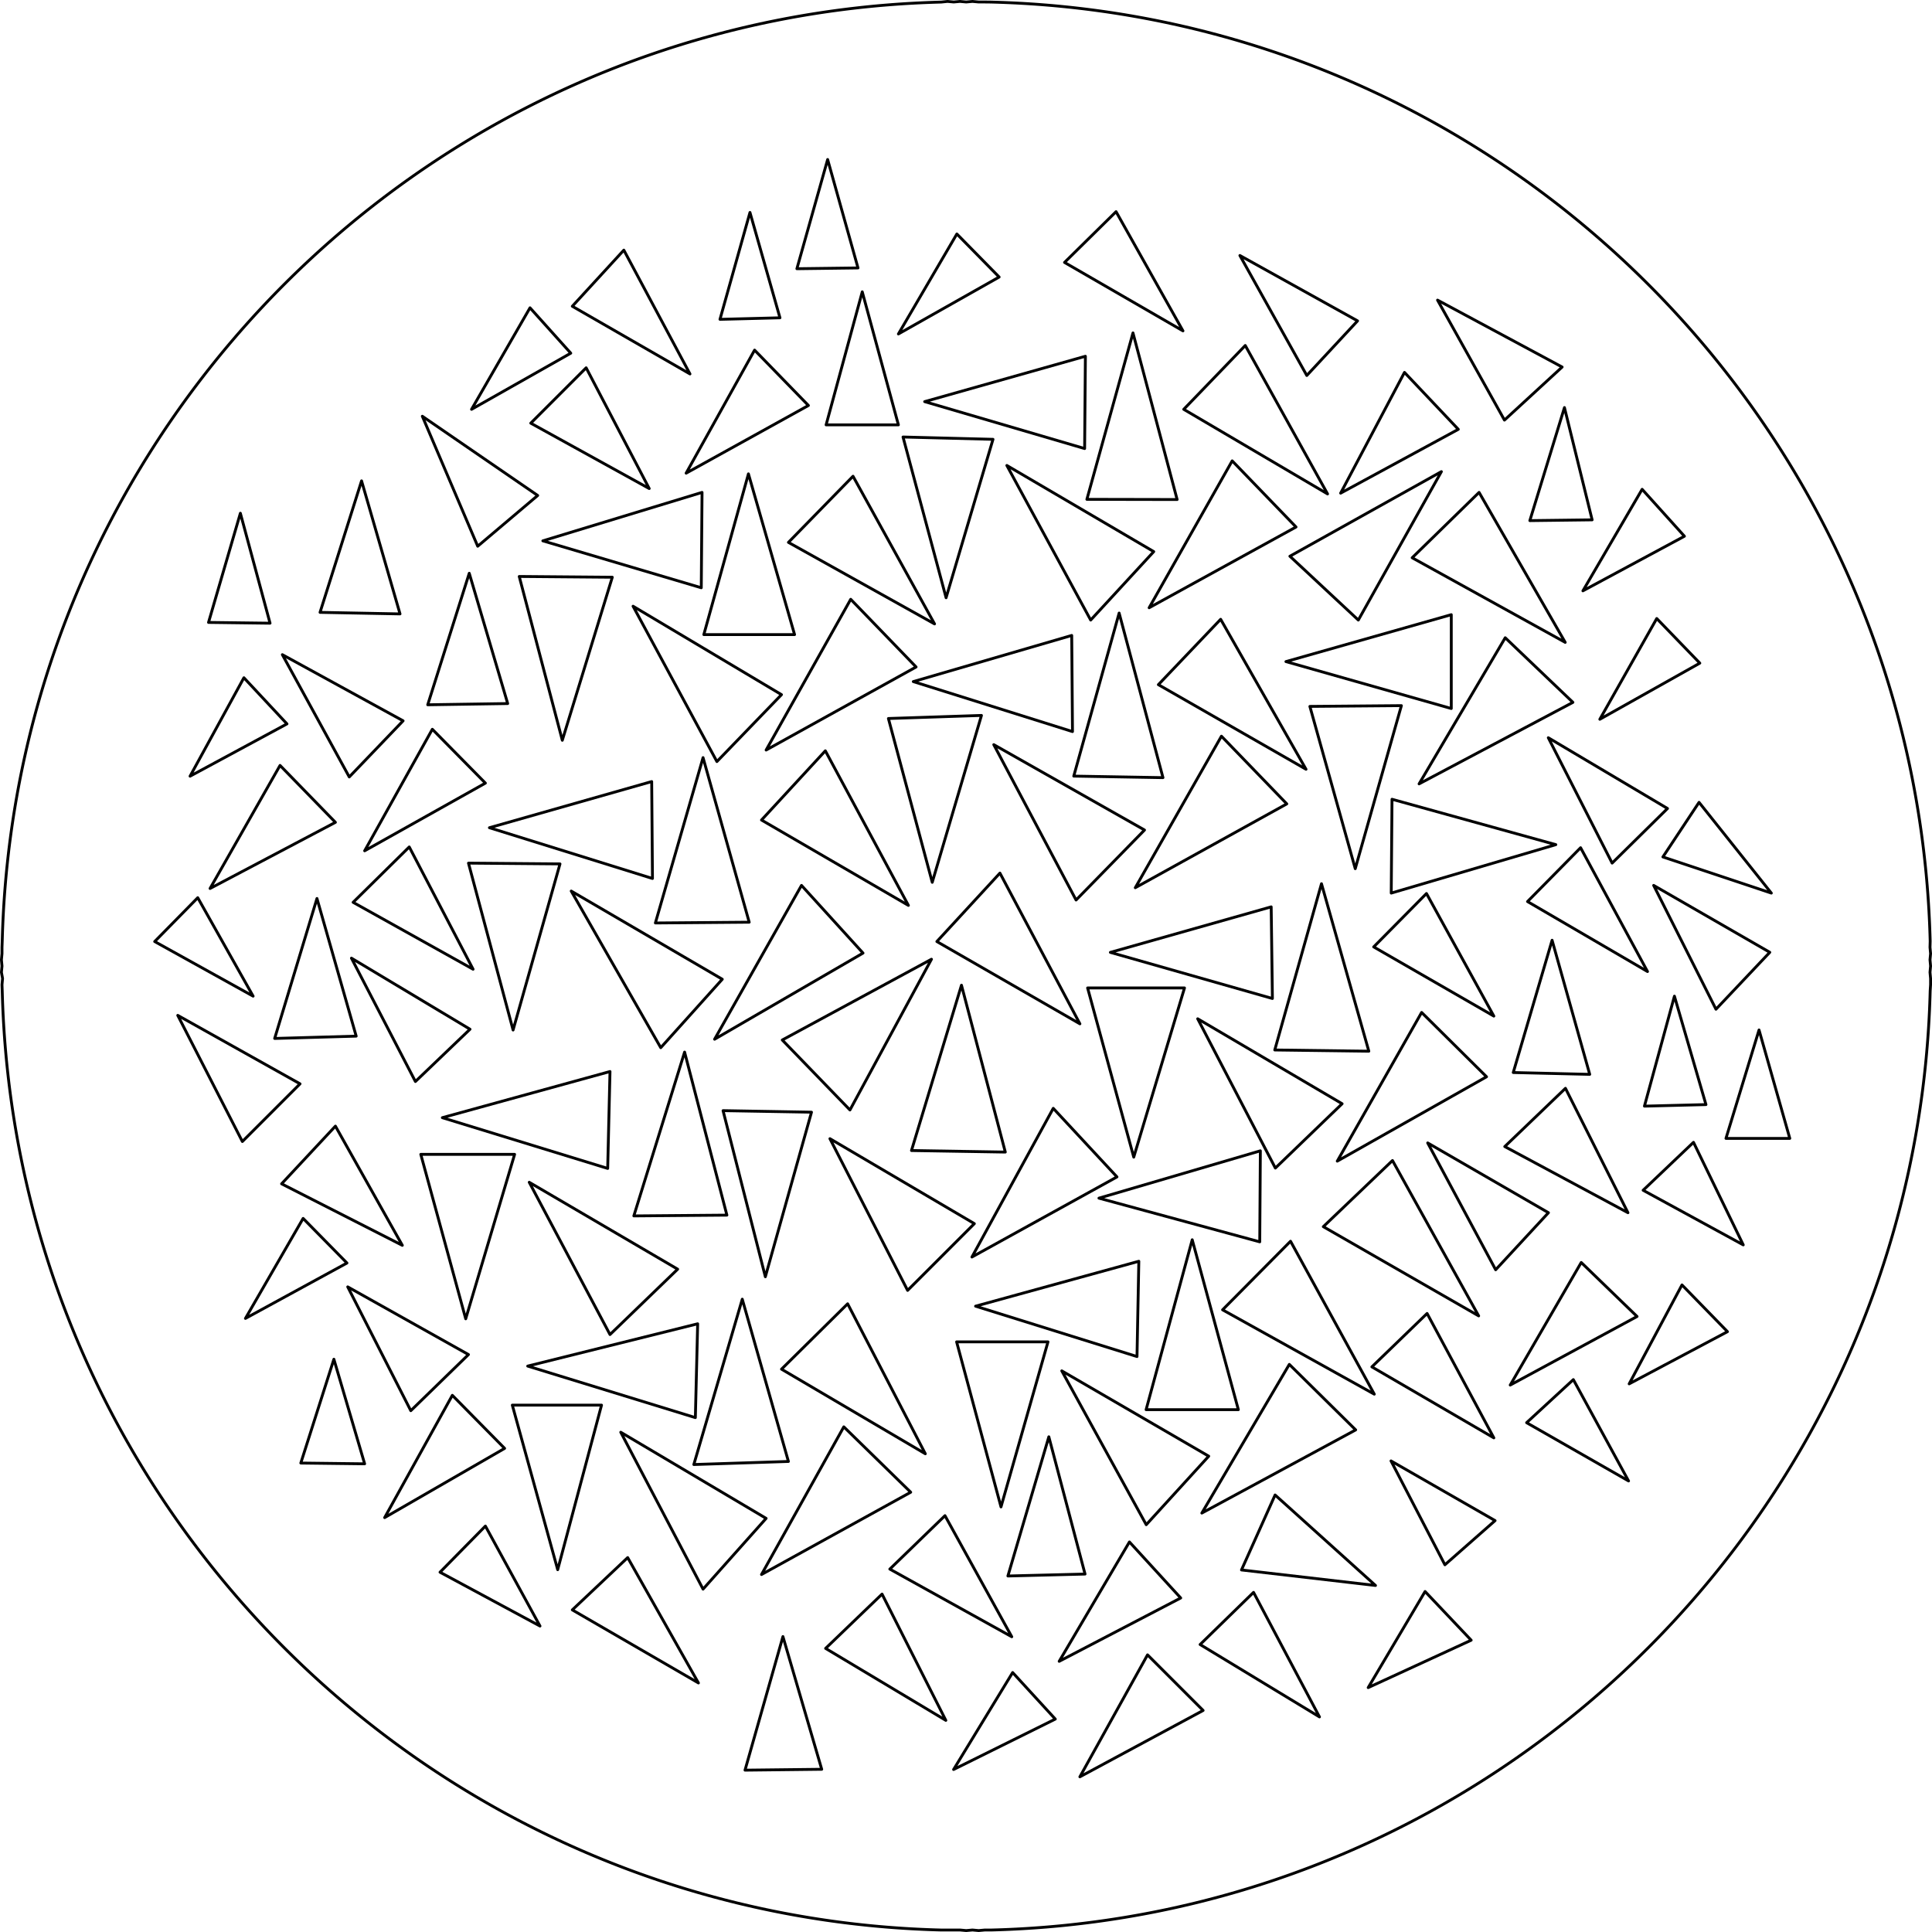 <svg id="shards" xmlns="http://www.w3.org/2000/svg" viewBox="0 0 3390 3390"><defs><style>.cls-1{fill:none;stroke:#000;stroke-linecap:round;stroke-linejoin:round;stroke-width:5px;}</style></defs><g id="POLYLINE"><polygon class="cls-1" points="1695.36 3.5 1706.3 2.5 1717.23 3.5 1728.14 3.5 1739.03 3.63 1749.9 3.94 1760.76 4.32 1771.6 4.77 1782.43 5.28 1793.23 5.87 1804.02 6.51 1814.79 7.23 1825.54 8.02 1836.27 8.87 1846.99 9.78 1857.68 10.77 1868.36 11.82 1879.01 12.93 1889.64 14.12 1900.26 15.36 1910.86 16.68 1921.43 18.05 1931.99 19.5 1942.52 21 1953.03 22.58 1963.52 24.21 1973.99 25.91 1984.44 27.68 1994.87 29.51 2005.27 31.4 2015.66 33.36 2026.02 35.38 2036.35 37.46 2046.67 39.6 2056.96 41.81 2067.23 44.08 2077.47 46.41 2087.7 48.8 2097.89 51.26 2108.07 53.77 2118.21 56.35 2128.34 58.99 2138.44 61.69 2148.51 64.45 2158.56 67.27 2168.59 70.15 2178.59 73.09 2188.56 76.09 2198.51 79.15 2208.43 82.27 2218.32 85.45 2228.19 88.69 2238.03 91.98 2247.84 95.34 2257.63 98.75 2267.39 102.22 2277.12 105.75 2286.83 109.34 2296.5 112.98 2306.15 116.69 2315.77 120.44 2325.36 124.26 2334.92 128.13 2344.46 132.06 2353.96 136.05 2363.43 140.09 2372.88 144.19 2382.29 148.34 2391.68 152.55 2401.03 156.81 2410.35 161.13 2419.65 165.5 2428.91 169.93 2438.14 174.41 2447.34 178.95 2456.51 183.54 2465.64 188.19 2474.75 192.88 2483.82 197.63 2492.86 202.44 2501.86 207.3 2510.84 212.21 2519.78 217.17 2528.69 222.19 2537.56 227.25 2546.4 232.37 2555.21 237.54 2563.98 242.76 2572.72 248.04 2581.42 253.36 2590.09 258.74 2598.73 264.16 2607.33 269.64 2615.89 275.17 2624.42 280.75 2632.91 286.37 2641.37 292.05 2649.79 297.77 2658.18 303.55 2666.52 309.37 2674.83 315.25 2683.11 321.17 2691.34 327.14 2699.55 333.16 2707.71 339.22 2715.83 345.33 2723.92 351.5 2731.97 357.7 2739.97 363.96 2747.95 370.26 2755.88 376.61 2763.77 383.01 2771.63 389.45 2779.44 395.94 2787.21 402.47 2794.95 409.05 2802.64 415.68 2810.3 422.35 2817.91 429.07 2825.49 435.83 2833.02 442.63 2840.51 449.48 2847.96 456.38 2855.37 463.31 2862.74 470.3 2870.06 477.32 2877.34 484.39 2884.58 491.5 2891.78 498.66 2898.93 505.85 2906.05 513.1 2913.12 520.38 2920.14 527.7 2927.12 535.07 2934.06 542.48 2940.95 549.93 2947.8 557.42 2954.61 564.95 2961.37 572.52 2968.09 580.14 2974.76 587.79 2981.38 595.49 2987.96 603.22 2994.5 611 3000.99 618.81 3007.43 626.67 3013.82 634.56 3020.17 642.49 3026.47 650.46 3032.73 658.47 3038.94 666.52 3045.1 674.61 3051.22 682.73 3057.28 690.89 3063.3 699.09 3069.27 707.33 3075.19 715.6 3081.06 723.91 3086.89 732.26 3092.66 740.65 3098.39 749.07 3104.07 757.52 3109.69 766.02 3115.27 774.55 3120.8 783.11 3126.27 791.71 3131.7 800.35 3137.07 809.01 3142.4 817.72 3147.67 826.46 3152.89 835.23 3158.07 844.04 3163.18 852.88 3168.25 861.75 3173.27 870.66 3178.23 879.6 3183.14 888.57 3188 897.58 3192.8 906.62 3197.55 915.69 3202.25 924.8 3206.89 933.93 3211.49 943.1 3216.02 952.3 3220.51 961.53 3224.93 970.79 3229.31 980.09 3233.63 989.41 3237.89 998.76 3242.1 1008.15 3246.25 1017.56 3250.35 1027.01 3254.39 1036.48 3258.37 1045.98 3262.3 1055.52 3266.18 1065.08 3269.99 1074.67 3273.75 1084.29 3277.45 1093.94 3281.1 1103.61 3284.68 1113.32 3288.21 1123.05 3291.68 1132.81 3295.1 1142.6 3298.45 1152.41 3301.75 1162.25 3304.99 1172.12 3308.17 1182.01 3311.29 1191.93 3314.35 1201.88 3317.35 1211.85 3320.29 1221.85 3323.17 1231.88 3325.99 1241.93 3328.75 1252 3331.45 1262.1 3334.09 1272.23 3336.66 1282.38 3339.18 1292.55 3341.63 1302.75 3344.03 1312.97 3346.36 1323.21 3348.63 1333.48 3350.84 1343.77 3352.98 1354.09 3355.06 1364.42 3357.08 1374.78 3359.03 1385.17 3360.93 1395.57 3362.76 1406 3364.52 1416.45 3366.22 1426.92 3367.86 1437.41 3369.43 1447.92 3370.94 1458.46 3372.38 1469.01 3373.76 1479.59 3375.07 1490.18 3376.32 1500.8 3377.5 1511.43 3378.62 1522.09 3379.67 1532.76 3380.65 1543.46 3381.57 1554.17 3382.42 1564.9 3383.2 1575.65 3383.92 1586.42 3384.57 1597.21 3385.15 1608.02 3385.67 1618.84 3386.11 1629.68 3386.49 1640.54 3386.8 1651.41 3386.5 1662.31 3387.5 1673.22 3386.5 1684.14 3387.5 1695.09 3386.5 1706.03 3387.5 1716.95 3387.5 1727.86 3386.8 1738.76 3386.49 1749.63 3386.11 1760.49 3385.67 1771.33 3385.15 1782.15 3384.57 1792.96 3383.92 1803.75 3383.2 1814.52 3382.42 1825.27 3381.57 1836 3380.65 1846.71 3379.67 1857.41 3378.62 1868.08 3377.5 1878.74 3376.32 1889.37 3375.07 1899.99 3373.76 1910.58 3372.38 1921.16 3370.94 1931.71 3369.43 1942.25 3367.86 1952.76 3366.22 1963.25 3364.52 1973.72 3362.76 1984.17 3360.93 1994.6 3359.03 2005 3357.08 2015.38 3355.06 2025.74 3352.98 2036.08 3350.84 2046.4 3348.63 2056.69 3346.36 2066.96 3344.03 2077.2 3341.63 2087.42 3339.18 2097.62 3336.66 2107.79 3334.09 2117.94 3331.45 2128.07 3328.75 2138.17 3325.99 2148.24 3323.17 2158.29 3320.29 2168.32 3317.35 2178.31 3314.35 2188.29 3311.29 2198.23 3308.17 2208.15 3304.99 2218.05 3301.75 2227.92 3298.45 2237.76 3295.1 2247.57 3291.68 2257.36 3288.21 2267.12 3284.68 2276.85 3281.1 2286.55 3277.45 2296.23 3273.75 2305.88 3269.99 2315.5 3266.18 2325.09 3262.3 2334.65 3258.37 2344.18 3254.39 2353.69 3250.35 2363.16 3246.25 2372.61 3242.1 2382.02 3237.89 2391.4 3233.63 2400.76 3229.31 2410.08 3224.93 2419.37 3220.51 2428.64 3216.02 2437.87 3211.49 2447.07 3206.89 2456.23 3202.25 2465.37 3197.55 2474.47 3192.8 2483.55 3188 2492.59 3183.14 2501.59 3178.23 2510.57 3173.27 2519.51 3168.25 2528.41 3163.18 2537.29 3158.07 2546.13 3152.89 2554.94 3147.67 2563.71 3142.4 2572.45 3137.07 2581.15 3131.7 2589.82 3126.27 2598.45 3120.8 2607.05 3115.27 2615.62 3109.69 2624.15 3104.07 2632.64 3098.39 2641.1 3092.66 2649.52 3086.89 2657.9 3081.06 2666.25 3075.19 2674.56 3069.27 2682.84 3063.3 2691.07 3057.28 2699.27 3051.22 2707.43 3045.1 2715.56 3038.94 2723.64 3032.73 2731.69 3026.47 2739.7 3020.17 2747.67 3013.82 2755.61 3007.43 2763.5 3000.99 2771.35 2994.5 2779.17 2987.96 2786.94 2981.38 2794.68 2974.76 2802.37 2968.09 2810.03 2961.37 2817.64 2954.61 2825.21 2947.8 2832.74 2940.95 2840.24 2934.06 2847.69 2927.12 2855.09 2920.14 2862.46 2913.12 2869.79 2906.05 2877.07 2898.93 2884.31 2891.78 2891.51 2884.58 2898.66 2877.34 2905.77 2870.06 2912.84 2862.74 2919.87 2855.37 2926.85 2847.96 2933.79 2840.51 2940.68 2833.02 2947.53 2825.49 2954.34 2817.91 2961.1 2810.3 2967.81 2802.64 2974.48 2794.95 2981.11 2787.21 2987.69 2779.44 2994.22 2771.63 3000.71 2763.77 3007.15 2755.88 3013.55 2747.95 3019.9 2739.97 3026.2 2731.97 3032.46 2723.92 3038.67 2715.83 3044.83 2707.71 3050.94 2699.55 3057.01 2691.34 3063.03 2683.11 3069 2674.83 3074.92 2666.52 3080.79 2658.18 3086.61 2649.79 3092.39 2641.37 3098.11 2632.91 3103.79 2624.42 3109.42 2615.89 3114.99 2607.33 3120.52 2598.73 3126 2590.09 3131.43 2581.42 3136.8 2572.72 3142.13 2563.98 3147.4 2555.21 3152.62 2546.4 3157.79 2537.56 3162.91 2528.69 3167.98 2519.78 3172.99 2510.84 3177.96 2501.86 3182.87 2492.86 3187.72 2483.82 3192.53 2474.75 3197.28 2465.64 3201.98 2456.51 3206.62 2447.34 3211.21 2438.14 3215.75 2428.91 3220.23 2419.65 3224.66 2410.35 3229.03 2401.03 3233.35 2391.68 3237.62 2382.29 3241.82 2372.88 3245.98 2363.43 3250.07 2353.96 3254.12 2344.46 3258.1 2334.92 3262.03 2325.36 3265.9 2315.77 3269.72 2306.15 3273.48 2296.5 3277.18 2286.83 3280.82 2277.12 3284.41 2267.39 3287.94 2257.63 3291.41 2247.84 3294.82 2238.03 3298.18 2228.19 3301.48 2218.32 3304.71 2208.43 3307.89 2198.51 3311.01 2188.56 3314.07 2178.59 3317.07 2168.59 3320.01 2158.56 3322.89 2148.51 3325.72 2138.44 3328.47 2128.34 3331.17 2118.21 3333.81 2108.07 3336.39 2097.89 3338.91 2087.7 3341.36 2077.47 3343.75 2067.23 3346.09 2056.96 3348.36 2046.67 3350.56 2036.35 3352.71 2026.02 3354.79 2015.66 3356.81 2005.27 3358.76 1994.87 3360.65 1984.44 3362.48 1973.99 3364.25 1963.52 3365.95 1953.03 3367.59 1942.52 3369.16 1931.99 3370.67 1921.43 3372.11 1910.86 3373.49 1900.26 3374.8 1889.64 3376.05 1879.01 3377.23 1868.36 3378.35 1857.68 3379.4 1846.99 3380.38 1836.27 3381.3 1825.54 3382.15 1814.79 3382.93 1804.02 3383.65 1793.23 3384.3 1782.43 3384.88 1771.6 3385.39 1760.76 3385.84 1749.9 3386.22 1739.03 3386.53 1728.14 3386.5 1717.23 3387.5 1706.3 3386.5 1695.36 3387.5 1684.41 3386.5 1673.49 3386.5 1662.58 3386.5 1651.69 3386.53 1640.81 3386.22 1629.95 3385.84 1619.11 3385.39 1608.29 3384.88 1597.48 3384.3 1586.69 3383.65 1575.92 3382.93 1565.17 3382.15 1554.44 3381.3 1543.73 3380.38 1533.03 3379.4 1522.36 3378.35 1511.7 3377.23 1501.07 3376.05 1490.45 3374.8 1479.86 3373.49 1469.28 3372.11 1458.73 3370.67 1448.19 3369.16 1437.68 3367.59 1427.19 3365.95 1416.72 3364.25 1406.27 3362.48 1395.84 3360.65 1385.44 3358.76 1375.06 3356.81 1364.7 3354.79 1354.36 3352.71 1344.04 3350.56 1333.75 3348.36 1323.48 3346.09 1313.24 3343.75 1303.02 3341.36 1292.82 3338.91 1282.65 3336.39 1272.5 3333.81 1262.37 3331.17 1252.27 3328.47 1242.2 3325.72 1232.15 3322.89 1222.13 3320.01 1212.13 3317.07 1202.15 3314.07 1192.21 3311.01 1182.29 3307.89 1172.39 3304.71 1162.52 3301.48 1152.68 3298.18 1142.87 3294.82 1133.08 3291.41 1123.32 3287.94 1113.59 3284.41 1103.88 3280.82 1094.21 3277.18 1084.56 3273.48 1074.94 3269.72 1065.35 3265.9 1055.79 3262.03 1046.26 3258.1 1036.75 3254.12 1027.28 3250.07 1017.83 3245.98 1008.42 3241.82 999.03 3237.62 989.68 3233.35 980.36 3229.03 971.06 3224.66 961.8 3220.23 952.57 3215.75 943.37 3211.21 934.21 3206.62 925.07 3201.98 915.97 3197.28 906.89 3192.53 897.85 3187.72 888.85 3182.87 879.87 3177.96 870.93 3172.99 862.02 3167.98 853.15 3162.91 844.31 3157.79 835.5 3152.62 826.73 3147.4 817.99 3142.13 809.29 3136.8 800.62 3131.43 791.98 3126 783.38 3120.52 774.82 3114.99 766.29 3109.42 757.8 3103.79 749.34 3098.11 740.92 3092.39 732.53 3086.61 724.19 3080.79 715.88 3074.92 707.6 3069 699.37 3063.03 691.16 3057.01 683 3050.94 674.88 3044.83 666.79 3038.67 658.75 3032.46 650.74 3026.2 642.76 3019.9 634.83 3013.55 626.94 3007.15 619.09 3000.71 611.27 2994.22 603.5 2987.69 595.76 2981.11 588.07 2974.48 580.41 2967.81 572.8 2961.1 565.22 2954.34 557.69 2947.53 550.2 2940.68 542.75 2933.79 535.34 2926.85 527.98 2919.87 520.65 2912.84 513.37 2905.77 506.13 2898.66 498.93 2891.51 491.77 2884.31 484.66 2877.07 477.59 2869.79 470.57 2862.46 463.59 2855.09 456.65 2847.69 449.75 2840.24 442.9 2832.74 436.1 2825.21 429.34 2817.64 422.62 2810.03 415.95 2802.37 409.33 2794.68 402.75 2786.94 396.21 2779.17 389.72 2771.35 383.28 2763.5 376.89 2755.61 370.54 2747.67 364.23 2739.7 357.98 2731.69 351.77 2723.64 345.61 2715.56 339.49 2707.43 333.43 2699.27 327.41 2691.07 321.44 2682.84 315.52 2674.56 309.65 2666.25 303.82 2657.9 298.05 2649.52 292.32 2641.1 286.64 2632.64 281.02 2624.15 275.44 2615.62 269.91 2607.05 264.44 2598.45 259.01 2589.82 253.63 2581.15 248.31 2572.45 243.04 2563.71 237.81 2554.94 232.64 2546.13 227.53 2537.29 222.46 2528.41 217.44 2519.51 212.48 2510.57 207.57 2501.59 202.71 2492.59 197.91 2483.55 193.16 2474.47 188.46 2465.37 183.81 2456.23 179.22 2447.07 174.69 2437.87 170.2 2428.64 165.78 2419.37 161.4 2410.08 157.08 2400.76 152.82 2391.4 148.61 2382.02 144.46 2372.61 140.36 2363.16 136.32 2353.69 132.33 2344.18 128.41 2334.65 124.53 2325.09 120.72 2315.5 116.96 2305.88 113.26 2296.23 109.61 2286.55 106.02 2276.85 102.5 2267.12 99.02 2257.36 95.61 2247.57 92.25 2237.76 88.96 2227.92 85.72 2218.05 82.54 2208.15 79.42 2198.23 76.36 2188.29 73.36 2178.31 70.42 2168.32 67.54 2158.29 64.72 2148.24 61.96 2138.17 59.26 2128.07 56.62 2117.94 54.05 2107.79 51.53 2097.62 49.07 2087.42 46.68 2077.2 44.35 2066.96 42.08 2056.69 39.87 2046.4 37.73 2036.08 35.65 2025.74 33.63 2015.38 31.67 2005 29.78 1994.6 27.95 1984.17 26.19 1973.72 24.49 1963.25 22.85 1952.76 21.28 1942.25 19.77 1931.71 18.33 1921.16 16.95 1910.58 15.63 1899.99 14.39 1889.37 13.21 1878.74 12.09 1868.08 11.04 1857.41 10.06 1846.71 9.14 1836 8.29 1825.27 7.5 1814.52 6.79 1803.75 6.14 1792.96 5.56 1782.15 5.04 1771.33 4.59 1760.49 4.22 1749.63 3.91 1738.76 3.5 1727.86 4.5 1716.95 2.5 1706.03 3.5 1695.09 2.5 1684.14 3.5 1673.22 3.5 1662.31 3.91 1651.41 4.22 1640.54 4.59 1629.68 5.04 1618.84 5.56 1608.02 6.14 1597.21 6.79 1586.42 7.5 1575.65 8.29 1564.9 9.14 1554.17 10.06 1543.46 11.04 1532.76 12.09 1522.09 13.21 1511.43 14.39 1500.8 15.63 1490.18 16.95 1479.59 18.33 1469.01 19.77 1458.46 21.28 1447.92 22.85 1437.41 24.49 1426.92 26.19 1416.45 27.95 1406 29.78 1395.57 31.67 1385.17 33.63 1374.78 35.65 1364.42 37.73 1354.09 39.87 1343.77 42.08 1333.48 44.35 1323.21 46.68 1312.97 49.07 1302.75 51.53 1292.55 54.05 1282.38 56.62 1272.23 59.26 1262.1 61.96 1252 64.72 1241.93 67.54 1231.88 70.42 1221.85 73.36 1211.85 76.36 1201.88 79.42 1191.93 82.54 1182.01 85.72 1172.12 88.96 1162.25 92.25 1152.41 95.61 1142.6 99.02 1132.81 102.5 1123.05 106.02 1113.32 109.61 1103.61 113.26 1093.94 116.96 1084.29 120.72 1074.67 124.53 1065.08 128.41 1055.52 132.33 1045.98 136.32 1036.48 140.36 1027.01 144.46 1017.56 148.61 1008.15 152.82 998.76 157.08 989.41 161.4 980.09 165.78 970.79 170.2 961.53 174.69 952.3 179.22 943.1 183.81 933.93 188.46 924.8 193.16 915.69 197.91 906.62 202.71 897.58 207.57 888.57 212.48 879.6 217.44 870.66 222.46 861.75 227.53 852.88 232.64 844.04 237.81 835.23 243.04 826.46 248.31 817.72 253.63 809.01 259.01 800.35 264.44 791.71 269.91 783.11 275.44 774.55 281.02 766.02 286.64 757.52 292.32 749.07 298.05 740.65 303.82 732.26 309.65 723.91 315.52 715.6 321.44 707.33 327.41 699.09 333.43 690.89 339.49 682.73 345.61 674.61 351.77 666.52 357.98 658.47 364.23 650.46 370.54 642.49 376.89 634.56 383.28 626.67 389.72 618.81 396.21 611 402.75 603.22 409.33 595.49 415.95 587.79 422.62 580.14 429.34 572.52 436.1 564.95 442.9 557.42 449.75 549.93 456.65 542.48 463.59 535.07 470.57 527.7 477.59 520.38 484.66 513.1 491.77 505.85 498.93 498.66 506.13 491.5 513.37 484.39 520.65 477.32 527.98 470.3 535.34 463.31 542.75 456.38 550.2 449.48 557.69 442.63 565.22 435.83 572.8 429.07 580.41 422.35 588.07 415.68 595.76 409.05 603.5 402.47 611.27 395.94 619.09 389.45 626.94 383.01 634.83 376.61 642.76 370.26 650.74 363.96 658.75 357.7 666.79 351.5 674.88 345.33 683 339.22 691.16 333.16 699.37 327.14 707.6 321.17 715.88 315.25 724.19 309.37 732.53 303.55 740.92 297.77 749.34 292.05 757.8 286.37 766.29 280.75 774.82 275.17 783.38 269.64 791.98 264.16 800.62 258.74 809.29 253.36 817.99 248.04 826.73 242.76 835.5 237.54 844.31 232.37 853.15 227.25 862.02 222.19 870.93 217.17 879.87 212.21 888.85 207.3 897.85 202.44 906.89 197.63 915.97 192.88 925.07 188.19 934.21 183.54 943.37 178.95 952.57 174.41 961.8 169.93 971.06 165.5 980.36 161.13 989.68 156.81 999.03 152.55 1008.42 148.34 1017.83 144.19 1027.28 140.09 1036.75 136.05 1046.26 132.06 1055.79 128.13 1065.35 124.26 1074.94 120.44 1084.56 116.69 1094.21 112.98 1103.88 109.34 1113.59 105.75 1123.32 102.22 1133.08 98.75 1142.87 95.34 1152.68 91.98 1162.52 88.69 1172.39 85.45 1182.29 82.27 1192.21 79.15 1202.15 76.09 1212.13 73.09 1222.13 70.15 1232.15 67.27 1242.2 64.45 1252.27 61.69 1262.37 58.99 1272.5 56.35 1282.65 53.77 1292.82 51.26 1303.02 48.8 1313.24 46.41 1323.48 44.08 1333.75 41.81 1344.04 39.6 1354.36 37.46 1364.7 35.38 1375.06 33.36 1385.44 31.4 1395.84 29.51 1406.27 27.68 1416.72 25.91 1427.19 24.21 1437.68 22.58 1448.19 21 1458.73 19.5 1469.28 18.05 1479.86 16.68 1490.45 15.36 1501.07 14.12 1511.7 12.93 1522.36 11.82 1533.03 10.77 1543.73 9.78 1554.44 8.87 1565.17 8.02 1575.92 7.23 1586.69 6.51 1597.48 5.87 1608.29 5.28 1619.11 4.77 1629.95 4.32 1640.81 3.94 1651.69 3.63 1662.58 2.5 1673.49 3.5 1684.41 2.5 1695.36 3.5"/></g><g id="POLYLINE-2" data-name="POLYLINE"><polygon class="cls-1" points="1505.5 470.14 1452.23 279.87 1398.26 471.5 1505.5 470.14"/></g><g id="POLYLINE-3" data-name="POLYLINE"><polygon class="cls-1" points="1576.39 585.98 1678.95 410.54 1753.18 486.11 1576.39 585.98"/></g><g id="POLYLINE-4" data-name="POLYLINE"><polygon class="cls-1" points="1315.94 372.75 1368.57 557.64 1263.31 560.33 1315.94 372.75"/></g><g id="POLYLINE-5" data-name="POLYLINE"><polygon class="cls-1" points="1512.96 512.03 1576.39 745.5 1449.54 745.5 1512.96 512.03"/></g><g id="POLYLINE-6" data-name="POLYLINE"><polygon class="cls-1" points="1203.93 830.24 1324.03 614.32 1418.5 711.48 1203.93 830.24"/></g><g id="POLYLINE-7" data-name="POLYLINE"><polygon class="cls-1" points="1210.68 656.15 1094.62 438.88 1004.2 537.39 1210.68 656.15"/></g><g id="POLYLINE-8" data-name="POLYLINE"><polygon class="cls-1" points="929.97 540.09 1001.5 619.71 827.41 718.23 929.97 540.09"/></g><g id="POLYLINE-9" data-name="POLYLINE"><polygon class="cls-1" points="931.32 742.52 1028.49 645.36 1139.15 857.22 931.32 742.52"/></g><g id="POLYLINE-10" data-name="POLYLINE"><polygon class="cls-1" points="741.04 730.37 943.48 869.38 838.21 958.44 741.04 730.37"/></g><g id="POLYLINE-11" data-name="POLYLINE"><polygon class="cls-1" points="634.43 843.73 701.91 1077.2 561.56 1074.5 634.43 843.73"/></g><g id="POLYLINE-12" data-name="POLYLINE"><polygon class="cls-1" points="421.77 900.52 473.84 1093.5 365.88 1092.15 421.77 900.52"/></g><g id="POLYLINE-13" data-name="POLYLINE"><polygon class="cls-1" points="333.49 1361.95 427.96 1189.21 503.53 1270.18 333.49 1361.95"/></g><g id="POLYLINE-14" data-name="POLYLINE"><polygon class="cls-1" points="495.43 1148.72 612.84 1363.3 707.3 1264.78 495.43 1148.72"/></g><g id="POLYLINE-15" data-name="POLYLINE"><polygon class="cls-1" points="750.5 1236.64 823.37 1005.87 890.84 1234.5 750.5 1236.64"/></g><g id="POLYLINE-16" data-name="POLYLINE"><polygon class="cls-1" points="986.66 1298.95 911.09 1011.5 1074.38 1012.85 986.66 1298.95"/></g><g id="POLYLINE-17" data-name="POLYLINE"><polygon class="cls-1" points="952.5 948.99 1230.5 1031.32 1231.85 863.98 952.5 948.99"/></g><g id="POLYLINE-18" data-name="POLYLINE"><polygon class="cls-1" points="1313.24 831.45 1234.97 1113.5 1394.21 1113.5 1313.24 831.45"/></g><g id="POLYLINE-19" data-name="POLYLINE"><polygon class="cls-1" points="1383.41 951.69 1496.77 835.64 1639.82 1094.74 1383.41 951.69"/></g><g id="POLYLINE-20" data-name="POLYLINE"><polygon class="cls-1" points="1660.06 1048.86 1584.49 766.81 1742.38 770.86 1660.06 1048.86"/></g><g id="POLYLINE-21" data-name="POLYLINE"><polygon class="cls-1" points="1622.45 704.73 1904.5 625.11 1903.15 787.05 1622.45 704.73"/></g><g id="POLYLINE-22" data-name="POLYLINE"><polygon class="cls-1" points="1867.88 460.47 2075.72 580.58 1958.3 371.4 1867.88 460.47"/></g><g id="POLYLINE-23" data-name="POLYLINE"><polygon class="cls-1" points="2175.58 448.33 2292.98 658.85 2382.05 563.03 2175.58 448.33"/></g><g id="POLYLINE-24" data-name="POLYLINE"><polygon class="cls-1" points="2185.02 606.22 2329.42 866.68 2077.06 718.23 2185.02 606.22"/></g><g id="POLYLINE-25" data-name="POLYLINE"><polygon class="cls-1" points="1987.99 584.14 2065.47 876.5 1907.1 876.19 1987.99 584.14"/></g><g id="POLYLINE-26" data-name="POLYLINE"><polygon class="cls-1" points="1766.67 816.74 1913.77 1087.99 2024.43 967.89 1766.67 816.74"/></g><g id="POLYLINE-27" data-name="POLYLINE"><polygon class="cls-1" points="2016.34 1066.41 2162.08 808.65 2274.09 924.7 2016.34 1066.41"/></g><g id="POLYLINE-28" data-name="POLYLINE"><polygon class="cls-1" points="2263.3 975.99 2383.4 1087.99 2529.15 827.54 2263.3 975.99"/></g><g id="POLYLINE-29" data-name="POLYLINE"><polygon class="cls-1" points="2595.28 863.98 2746.42 1127.13 2477.87 978.68 2595.28 863.98"/></g><g id="POLYLINE-30" data-name="POLYLINE"><polygon class="cls-1" points="2745.07 715.12 2684.34 913.5 2793.65 912.15 2745.07 715.12"/></g><g id="POLYLINE-31" data-name="POLYLINE"><polygon class="cls-1" points="2522.4 526.6 2639.81 737.12 2741.02 644.01 2522.4 526.6"/></g><g id="POLYLINE-32" data-name="POLYLINE"><polygon class="cls-1" points="2464.38 653.45 2558.84 753.32 2352.36 865.33 2464.38 653.45"/></g><g id="POLYLINE-33" data-name="POLYLINE"><polygon class="cls-1" points="2777.46 1036.71 2881.38 858.57 2955.6 940.9 2777.46 1036.71"/></g><g id="POLYLINE-34" data-name="POLYLINE"><polygon class="cls-1" points="2256.35 1160.87 2546.5 1078.55 2546.5 1243.19 2256.35 1160.87"/></g><g id="POLYLINE-35" data-name="POLYLINE"><polygon class="cls-1" points="2490.01 1375.44 2641.16 1119.03 2759.92 1232.39 2490.01 1375.44"/></g><g id="POLYLINE-36" data-name="POLYLINE"><polygon class="cls-1" points="2807.15 1262.08 2907.01 1085.29 2982.59 1163.57 2807.15 1262.08"/></g><g id="POLYLINE-37" data-name="POLYLINE"><polygon class="cls-1" points="2716.73 1294.47 2925.91 1418.63 2828.74 1514.44 2716.73 1294.47"/></g><g id="POLYLINE-38" data-name="POLYLINE"><polygon class="cls-1" points="2917.81 1503.64 2981.24 1407.83 3108.09 1567.07 2917.81 1503.64"/></g><g id="POLYLINE-39" data-name="POLYLINE"><polygon class="cls-1" points="2901.61 1553.58 3105.39 1670.98 3010.93 1770.85 2901.61 1553.58"/></g><g id="POLYLINE-40" data-name="POLYLINE"><polygon class="cls-1" points="3086.5 1807.22 3140.48 1997.5 3028.47 1997.5 3086.5 1807.22"/></g><g id="POLYLINE-41" data-name="POLYLINE"><polygon class="cls-1" points="2938.05 1747.91 2993.38 1938.19 2885.42 1940.89 2938.05 1747.91"/></g><g id="POLYLINE-42" data-name="POLYLINE"><polygon class="cls-1" points="2773.41 1487.45 2890.82 1704.72 2680.29 1581.92 2773.41 1487.45"/></g><g id="POLYLINE-43" data-name="POLYLINE"><polygon class="cls-1" points="2442.5 1402.43 2441.15 1567.07 2729.95 1482.06 2442.5 1402.43"/></g><g id="POLYLINE-44" data-name="POLYLINE"><polygon class="cls-1" points="2378 1524.25 2298.39 1239.5 2458.97 1238.15 2378 1524.25"/></g><g id="POLYLINE-45" data-name="POLYLINE"><polygon class="cls-1" points="2291.63 1349.8 2141.84 1086.64 2032.53 1201.35 2291.63 1349.8"/></g><g id="POLYLINE-46" data-name="POLYLINE"><polygon class="cls-1" points="1963.7 1075.7 2040.63 1364.5 1884.08 1361.8 1963.7 1075.7"/></g><g id="POLYLINE-47" data-name="POLYLINE"><polygon class="cls-1" points="1880.5 1114.98 1881.85 1283.67 1602.5 1195.96 1880.5 1114.98"/></g><g id="POLYLINE-48" data-name="POLYLINE"><polygon class="cls-1" points="1492.72 1051.55 1607.43 1170.32 1344.28 1316.06 1492.72 1051.55"/></g><g id="POLYLINE-49" data-name="POLYLINE"><polygon class="cls-1" points="1110.81 1063.71 1371.27 1218.89 1257.91 1336.3 1110.81 1063.71"/></g><g id="POLYLINE-50" data-name="POLYLINE"><polygon class="cls-1" points="1233.62 1329.36 1149.95 1619.5 1314.59 1618.15 1233.62 1329.36"/></g><g id="POLYLINE-51" data-name="POLYLINE"><polygon class="cls-1" points="1143.5 1371.39 1144.85 1541.43 858.75 1452.36 1143.5 1371.39"/></g><g id="POLYLINE-52" data-name="POLYLINE"><polygon class="cls-1" points="758.59 1279.62 851.71 1374.09 639.83 1492.85 758.59 1279.62"/></g><g id="POLYLINE-53" data-name="POLYLINE"><polygon class="cls-1" points="491.38 1343.05 588.55 1442.91 368.58 1558.97 491.38 1343.05"/></g><g id="POLYLINE-54" data-name="POLYLINE"><polygon class="cls-1" points="271.42 1652.09 346.99 1575.17 444.15 1747.91 271.42 1652.09"/></g><g id="POLYLINE-55" data-name="POLYLINE"><polygon class="cls-1" points="556.16 1576.52 481.94 1822.13 624.99 1818.08 556.16 1576.52"/></g><g id="POLYLINE-56" data-name="POLYLINE"><polygon class="cls-1" points="619.59 1583.27 718.11 1486.1 830.11 1700.67 619.59 1583.27"/></g><g id="POLYLINE-57" data-name="POLYLINE"><polygon class="cls-1" points="616.65 1681.23 824.72 1805.94 728.9 1897.7 616.65 1681.23"/></g><g id="POLYLINE-58" data-name="POLYLINE"><polygon class="cls-1" points="900.29 1807.35 822.02 1514.5 982.61 1515.85 900.29 1807.35"/></g><g id="POLYLINE-59" data-name="POLYLINE"><polygon class="cls-1" points="1002.3 1563.51 1159.39 1838.33 1267.36 1718.22 1002.3 1563.51"/></g><g id="POLYLINE-60" data-name="POLYLINE"><polygon class="cls-1" points="311.9 1781.64 526.47 1901.75 425.26 2002.97 311.9 1781.64"/></g><g id="POLYLINE-61" data-name="POLYLINE"><polygon class="cls-1" points="705.96 2185.14 588.55 1975.97 494.09 2077.19 705.96 2185.14"/></g><g id="POLYLINE-62" data-name="POLYLINE"><polygon class="cls-1" points="531.87 2137.91 608.79 2216.18 430.66 2313.35 531.87 2137.91"/></g><g id="POLYLINE-63" data-name="POLYLINE"><polygon class="cls-1" points="610.14 2258.02 822.02 2376.78 720.81 2475.29 610.14 2258.02"/></g><g id="POLYLINE-64" data-name="POLYLINE"><polygon class="cls-1" points="585.85 2384.96 639.83 2568.5 527.82 2567.15 585.85 2384.96"/></g><g id="POLYLINE-65" data-name="POLYLINE"><polygon class="cls-1" points="817.17 2314.06 738.34 2025.5 902.99 2025.5 817.17 2314.06"/></g><g id="POLYLINE-66" data-name="POLYLINE"><polygon class="cls-1" points="776.13 1961.13 1070.33 1880.16 1066.28 2050.19 776.13 1961.13"/></g><g id="POLYLINE-67" data-name="POLYLINE"><polygon class="cls-1" points="1201.23 1846.05 1112.16 2133.5 1275.45 2132.15 1201.23 1846.05"/></g><g id="POLYLINE-68" data-name="POLYLINE"><polygon class="cls-1" points="928.63 2074.49 1189.08 2226.98 1070.33 2341.69 928.63 2074.49"/></g><g id="POLYLINE-69" data-name="POLYLINE"><polygon class="cls-1" points="925.93 2397.02 1224.17 2322.8 1220.12 2487.44 925.93 2397.02"/></g><g id="POLYLINE-70" data-name="POLYLINE"><polygon class="cls-1" points="898.94 2465.5 1055.48 2465.5 978.56 2754.29 898.94 2465.5"/></g><g id="POLYLINE-71" data-name="POLYLINE"><polygon class="cls-1" points="793.68 2448.3 885.44 2541.41 674.92 2662.87 793.68 2448.3"/></g><g id="POLYLINE-72" data-name="POLYLINE"><polygon class="cls-1" points="772.08 2758.69 851.71 2677.72 947.52 2853.16 772.08 2758.69"/></g><g id="POLYLINE-73" data-name="POLYLINE"><polygon class="cls-1" points="1004.2 2824.81 1101.37 2733.05 1225.52 2953.02 1004.2 2824.81"/></g><g id="POLYLINE-74" data-name="POLYLINE"><polygon class="cls-1" points="1233.62 2788.38 1344.28 2664.22 1089.22 2513.08 1233.62 2788.38"/></g><g id="POLYLINE-75" data-name="POLYLINE"><polygon class="cls-1" points="1302.44 2279.61 1383.41 2564.36 1217.42 2569.75 1302.44 2279.61"/></g><g id="POLYLINE-76" data-name="POLYLINE"><polygon class="cls-1" points="1371.27 2402.42 1487.33 2287.71 1623.63 2550.87 1371.27 2402.42"/></g><g id="POLYLINE-77" data-name="POLYLINE"><polygon class="cls-1" points="1336.18 2762.74 1480.58 2503.63 1597.99 2618.34 1336.18 2762.74"/></g><g id="POLYLINE-78" data-name="POLYLINE"><polygon class="cls-1" points="1342.93 2240.3 1423.9 1951.5 1268.71 1948.8 1342.93 2240.3"/></g><g id="POLYLINE-79" data-name="POLYLINE"><polygon class="cls-1" points="1253.86 1823.48 1406.36 1553.58 1514.31 1672.33 1253.86 1823.48"/></g><g id="POLYLINE-80" data-name="POLYLINE"><polygon class="cls-1" points="1336.18 1438.87 1448.19 1317.41 1593.94 1588.66 1336.18 1438.87"/></g><g id="POLYLINE-81" data-name="POLYLINE"><polygon class="cls-1" points="1635.77 1548.18 1558.85 1260.73 1722.14 1255.34 1635.77 1548.18"/></g><g id="POLYLINE-82" data-name="POLYLINE"><polygon class="cls-1" points="1743.73 1306.61 2008.24 1456.41 1888.13 1579.22 1743.73 1306.61"/></g><g id="POLYLINE-83" data-name="POLYLINE"><polygon class="cls-1" points="1992.04 1557.63 2143.19 1291.77 2257.89 1410.53 1992.04 1557.63"/></g><g id="POLYLINE-84" data-name="POLYLINE"><polygon class="cls-1" points="1491.38 1947.63 1372.62 1824.83 1634.42 1683.13 1491.38 1947.63"/></g><g id="POLYLINE-85" data-name="POLYLINE"><polygon class="cls-1" points="1643.87 1652.09 1754.53 1531.98 1894.88 1796.48 1643.87 1652.09"/></g><g id="POLYLINE-86" data-name="POLYLINE"><polygon class="cls-1" points="1687.06 1728.66 1763.97 2021.5 1599.34 2018.81 1687.06 1728.66"/></g><g id="POLYLINE-87" data-name="POLYLINE"><polygon class="cls-1" points="1989.34 2030.39 1908.37 1733.5 2078.41 1733.5 1989.34 2030.39"/></g><g id="POLYLINE-88" data-name="POLYLINE"><polygon class="cls-1" points="1307.24 3106.02 1373.78 2871.59 1441.84 3104.5 1307.24 3106.02"/></g><g id="POLYLINE-89" data-name="POLYLINE"><polygon class="cls-1" points="1448.65 2892.37 1547.7 2797.09 1659.62 3018.65 1448.65 2892.37"/></g><g id="POLYLINE-90" data-name="POLYLINE"><polygon class="cls-1" points="1561.32 2753.23 1658.11 2659.46 1775.32 2871.95 1561.32 2753.23"/></g><g id="POLYLINE-91" data-name="POLYLINE"><polygon class="cls-1" points="1673.23 3104.86 1776.84 2934.72 1851.7 3016.38 1673.23 3104.86"/></g><g id="POLYLINE-92" data-name="POLYLINE"><polygon class="cls-1" points="1894.8 3117.72 2013.52 2903.71 2111.07 3001.26 1894.8 3117.72"/></g><g id="POLYLINE-93" data-name="POLYLINE"><polygon class="cls-1" points="1858.5 2915.06 1981.76 2705.59 2071.75 2803.9 1858.5 2915.06"/></g><g id="POLYLINE-94" data-name="POLYLINE"><polygon class="cls-1" points="1768.51 2765.33 1903.87 2761.94 1840.35 2521.08 1768.51 2765.33"/></g><g id="POLYLINE-95" data-name="POLYLINE"><polygon class="cls-1" points="1756.41 2644.12 1678.53 2354.5 1838.84 2354.5 1756.41 2644.12"/></g><g id="POLYLINE-96" data-name="POLYLINE"><polygon class="cls-1" points="1863.04 2405.38 2011.25 2675.34 2120.9 2555.11 1863.04 2405.38"/></g><g id="POLYLINE-97" data-name="POLYLINE"><polygon class="cls-1" points="2108.8 2654.93 2262.31 2394.04 2378.76 2508.98 2108.8 2654.93"/></g><g id="POLYLINE-98" data-name="POLYLINE"><polygon class="cls-1" points="2178.37 2754.74 2237.35 2623.17 2413.55 2781.97 2178.37 2754.74"/></g><g id="POLYLINE-99" data-name="POLYLINE"><polygon class="cls-1" points="2105.77 2885.56 2199.54 2794.06 2315.24 3012.6 2105.77 2885.56"/></g><g id="POLYLINE-100" data-name="POLYLINE"><polygon class="cls-1" points="2400.69 2961.18 2500.51 2792.55 2581.42 2878 2400.69 2961.18"/></g><g id="POLYLINE-101" data-name="POLYLINE"><polygon class="cls-1" points="2440.76 2563.43 2623.37 2668.15 2535.29 2745.67 2440.76 2563.43"/></g><g id="POLYLINE-102" data-name="POLYLINE"><polygon class="cls-1" points="1456.24 1997.99 1709.67 2147.07 1592.54 2264.2 1456.24 1997.99"/></g><g id="POLYLINE-103" data-name="POLYLINE"><polygon class="cls-1" points="1705.41 2205.64 1848.1 1944.75 1959.91 2065.08 1705.41 2205.64"/></g><g id="POLYLINE-104" data-name="POLYLINE"><polygon class="cls-1" points="1928.25 2102.35 2211.5 2019.29 2210.43 2179.02 1928.25 2102.35"/></g><g id="POLYLINE-105" data-name="POLYLINE"><polygon class="cls-1" points="2091.95 2175.34 2011.02 2473.5 2172.88 2473.5 2091.95 2175.34"/></g><g id="POLYLINE-106" data-name="POLYLINE"><polygon class="cls-1" points="1998.24 2213.09 1995.05 2380.28 1711.8 2291.89 1998.24 2213.09"/></g><g id="POLYLINE-107" data-name="POLYLINE"><polygon class="cls-1" points="2145.19 2298.28 2264.45 2177.95 2411.41 2446.29 2145.19 2298.28"/></g><g id="POLYLINE-108" data-name="POLYLINE"><polygon class="cls-1" points="2407.14 2398.38 2504.05 2304.67 2621.18 2522.96 2407.14 2398.38"/></g><g id="POLYLINE-109" data-name="POLYLINE"><polygon class="cls-1" points="2649.93 2430.32 2774.51 2215.22 2872.48 2309.99 2649.93 2430.32"/></g><g id="POLYLINE-110" data-name="POLYLINE"><polygon class="cls-1" points="2678.68 2496.34 2760.67 2420.74 2857.57 2598.56 2678.68 2496.34"/></g><g id="POLYLINE-111" data-name="POLYLINE"><polygon class="cls-1" points="2858.64 2428.19 2951.28 2254.62 3031.14 2336.61 2858.64 2428.19"/></g><g id="POLYLINE-112" data-name="POLYLINE"><polygon class="cls-1" points="2883.13 2088.51 2971.51 2004.38 3058.82 2184.34 2883.13 2088.51"/></g><g id="POLYLINE-113" data-name="POLYLINE"><polygon class="cls-1" points="2640.34 2011.84 2746.83 1909.61 2856.51 2127.9 2640.34 2011.84"/></g><g id="POLYLINE-114" data-name="POLYLINE"><polygon class="cls-1" points="2505.11 2005.44 2624.37 2228 2717.01 2127.9 2505.11 2005.44"/></g><g id="POLYLINE-115" data-name="POLYLINE"><polygon class="cls-1" points="2443.34 2036.33 2594.56 2308.93 2321.95 2152.39 2443.34 2036.33"/></g><g id="POLYLINE-116" data-name="POLYLINE"><polygon class="cls-1" points="2101.53 1787.61 2354.96 1936.68 2237.83 2049.56 2101.53 1787.61"/></g><g id="POLYLINE-117" data-name="POLYLINE"><polygon class="cls-1" points="1948.32 1671.09 2230.5 1591.23 2232.64 1752.02 1948.32 1671.09"/></g><g id="POLYLINE-118" data-name="POLYLINE"><polygon class="cls-1" points="2318.76 1550.6 2401.82 1844.5 2236.77 1842.36 2318.76 1550.6"/></g><g id="POLYLINE-119" data-name="POLYLINE"><polygon class="cls-1" points="2410.34 1661.5 2502.98 1567.8 2621.18 1782.9 2410.34 1661.5"/></g><g id="POLYLINE-120" data-name="POLYLINE"><polygon class="cls-1" points="2494.46 1776.5 2608.39 1889.38 2346.45 2037.39 2494.46 1776.5"/></g><g id="POLYLINE-121" data-name="POLYLINE"><polygon class="cls-1" points="2723.4 1649.79 2789.43 1885.12 2655.25 1881.92 2723.4 1649.79"/></g></svg>